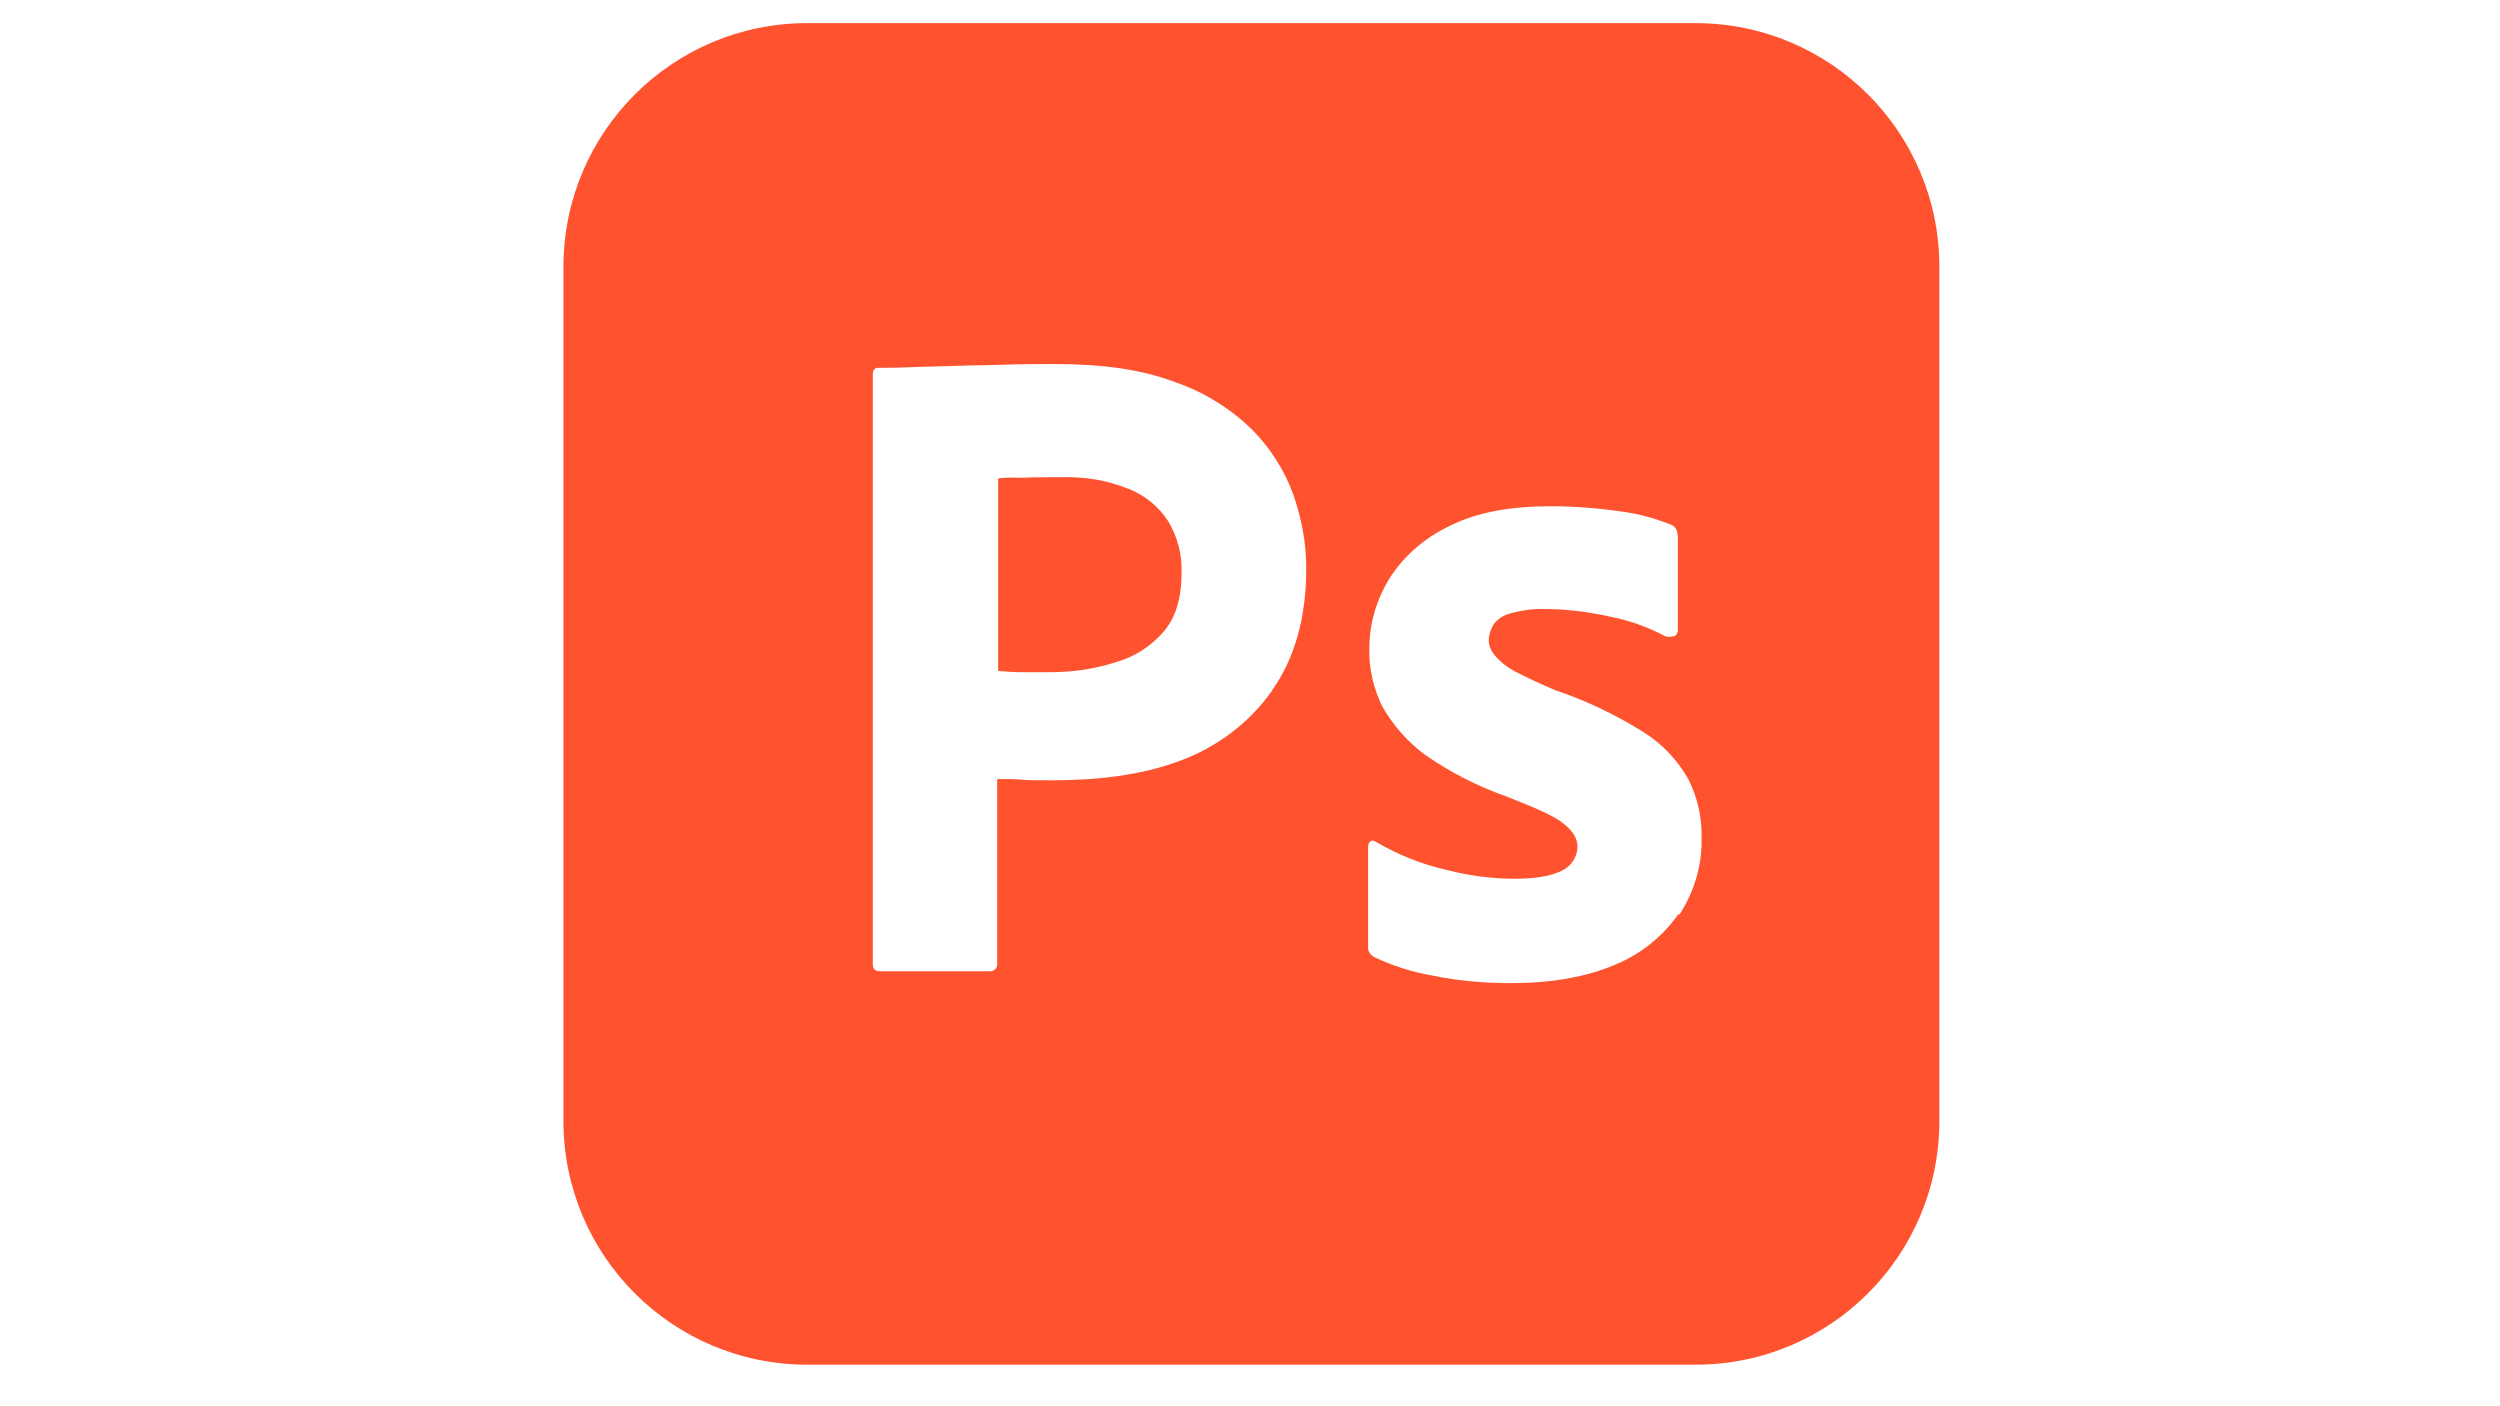 <?xml version="1.0" encoding="UTF-8"?>
<svg id="Layer_1" data-name="Layer 1" xmlns="http://www.w3.org/2000/svg" viewBox="0 0 80 45">
  <defs>
    <style>
      .cls-1 {
        fill: #ff532f;
      }
    </style>
  </defs>
  <path class="cls-1" d="M36.1,15.64c-.68-.28-1.41-.39-2.16-.37-.48,0-.9,0-1.25.02-.37-.02-.62,0-.75.02v6.16c.26.02.5.04.72.04h.97c.72,0,1.43-.11,2.11-.33.59-.17,1.1-.51,1.5-.97.39-.46.57-1.08.57-1.89.02-.57-.13-1.14-.42-1.63-.31-.48-.75-.84-1.28-1.05h0ZM54.26.74h-28.43c-4.31,0-7.8,3.49-7.8,7.8v27.33c0,4.31,3.49,7.8,7.8,7.8h28.43c4.31,0,7.8-3.49,7.8-7.8V8.54c0-4.31-3.49-7.8-7.8-7.8ZM40.7,22.11c-.73,1.03-1.76,1.8-2.95,2.24-1.25.46-2.62.62-4.13.62-.44,0-.73,0-.92-.02-.18-.02-.44-.02-.79-.02v5.89c.02.13-.07.24-.2.26h-3.56c-.15,0-.22-.08-.22-.24V11.97c0-.13.06-.2.18-.2.31,0,.61,0,1.03-.02.44-.02.9-.02,1.39-.04s1.03-.02,1.6-.04c.57-.02,1.12-.02,1.67-.02,1.5,0,2.75.18,3.78.57.92.31,1.76.83,2.46,1.5.59.59,1.05,1.3,1.34,2.09.27.77.42,1.56.42,2.38,0,1.58-.37,2.88-1.1,3.91h0ZM53.71,29.25c-.51.73-1.23,1.3-2.05,1.63-.9.38-2,.58-3.32.58-.84,0-1.67-.07-2.49-.24-.64-.11-1.28-.31-1.87-.59-.13-.07-.22-.2-.2-.35v-3.19c0-.05.02-.13.08-.17.05-.04.11-.02.17.02.72.42,1.47.72,2.27.9.7.18,1.43.28,2.16.28.7,0,1.19-.09,1.52-.26.29-.13.5-.44.5-.77,0-.26-.15-.5-.44-.73-.29-.24-.9-.51-1.8-.86-.94-.33-1.8-.77-2.6-1.32-.57-.41-1.04-.94-1.4-1.56-.29-.59-.44-1.23-.42-1.87,0-.79.22-1.54.63-2.22.46-.73,1.14-1.32,1.92-1.69.86-.44,1.94-.64,3.25-.64.75,0,1.52.06,2.27.17.55.07,1.08.22,1.58.42.07.02.15.09.18.17.02.07.04.15.04.22v2.99c0,.07-.04.15-.09.18-.17.04-.26.04-.33,0-.55-.29-1.14-.5-1.76-.62-.68-.15-1.36-.24-2.05-.24-.37-.02-.75.04-1.1.13-.24.06-.44.18-.57.37-.09.15-.15.33-.15.5s.07.33.19.48c.17.2.38.37.62.5.42.22.86.42,1.3.61.99.33,1.95.79,2.83,1.34.61.38,1.1.9,1.45,1.52.29.58.44,1.23.42,1.89.02.86-.24,1.72-.71,2.44h0Z"/>
</svg>